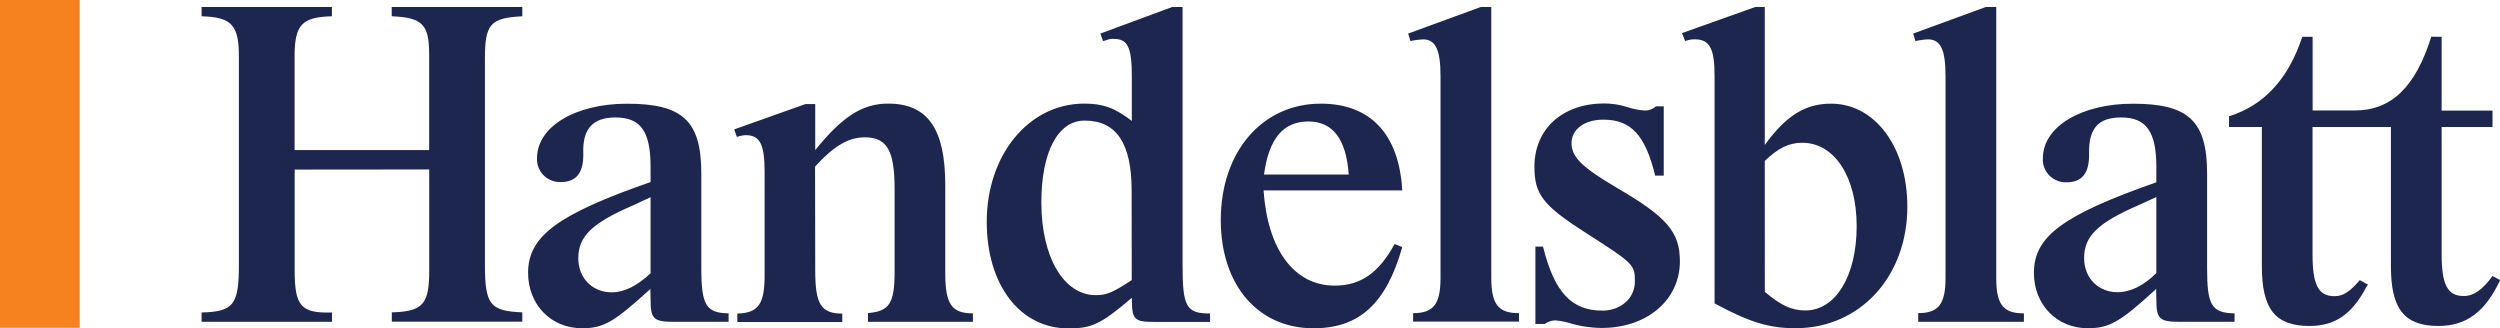 <?xml version="1.0" encoding="utf-8"?>
<svg xmlns="http://www.w3.org/2000/svg" fill="none" height="26" viewBox="0 0 198 26" width="198">
<g clip-path="url(#clip0_510_4019)">
<path d="M0 0H6.313V25.96H0V0Z" fill="#F5821F"/>
<path d="M51.525 15.619V21.641C50.488 22.624 49.452 23.153 48.45 23.153C46.915 23.153 45.801 22.029 45.801 20.447C45.801 18.727 46.875 17.673 50.133 16.268L51.525 15.619ZM192.558 2.907C191.315 6.884 189.395 8.748 186.509 8.748H183.16V2.917H182.34C181.233 6.262 179.319 8.336 176.539 9.213V10.056H179.14V21.096C179.14 24.481 180.203 25.816 182.909 25.816C184.941 25.816 186.259 24.899 187.4 22.755L187.542 22.544L186.895 22.186C186.11 23.106 185.575 23.457 184.897 23.457C183.617 23.457 183.153 22.574 183.153 20.139V10.056H189.361V21.096C189.361 24.481 190.431 25.816 193.127 25.816C195.338 25.816 196.832 24.692 198.01 22.189L197.408 21.855C196.622 22.949 195.911 23.444 195.128 23.444C193.845 23.444 193.377 22.561 193.377 20.125V10.056H197.408V8.758H193.377V2.917L192.558 2.907ZM33.995 13.421V21.427C33.995 24.103 33.494 24.668 31.032 24.739V25.478H41.365V24.739C38.801 24.631 38.405 24.14 38.405 20.895V4.663C38.405 1.887 38.838 1.428 41.365 1.288V0.552H31.025V1.288C33.45 1.395 33.989 1.923 33.989 4.299V11.886H23.331V4.486C23.331 1.957 23.9 1.358 26.287 1.288V0.552H15.965V1.288C18.356 1.358 18.921 1.99 18.921 4.486V20.942C18.921 24.15 18.495 24.678 15.965 24.749V25.488H26.294V24.749C23.835 24.819 23.338 24.253 23.338 21.403V13.431L33.995 13.421ZM51.525 23.655C51.525 25.277 51.741 25.488 53.411 25.488H57.705V24.819C55.931 24.782 55.544 24.183 55.544 21.256V13.749C55.544 9.584 54.085 8.213 49.665 8.213C45.554 8.213 42.533 10.039 42.533 12.525C42.519 12.774 42.558 13.024 42.648 13.257C42.737 13.491 42.874 13.704 43.052 13.882C43.229 14.06 43.442 14.2 43.677 14.292C43.911 14.384 44.163 14.427 44.416 14.418C45.656 14.418 46.228 13.679 46.197 12.143C46.126 10.213 46.946 9.303 48.737 9.303C50.739 9.303 51.525 10.39 51.525 13.224V14.418C44.132 16.991 41.825 18.72 41.825 21.611C41.825 24.123 43.634 25.996 46.089 25.996C47.806 25.996 48.592 25.538 51.508 22.889L51.525 23.655ZM64.553 13.197C66.016 11.578 67.195 10.876 68.481 10.876C70.266 10.876 70.852 11.933 70.852 14.987V21.484C70.852 24.019 70.456 24.652 68.742 24.795V25.488H77.056V24.819C75.363 24.819 74.865 24.079 74.865 21.644V14.666C74.865 10.21 73.48 8.206 70.351 8.206C68.319 8.206 66.748 9.193 64.567 11.886V8.243H63.788L58.145 10.25L58.362 10.845C58.589 10.764 58.826 10.717 59.067 10.705C60.201 10.705 60.557 11.444 60.557 13.649V21.825C60.557 24.083 60.059 24.785 58.396 24.836V25.505H66.707V24.836C65.031 24.836 64.567 24.096 64.567 21.45L64.553 13.197ZM93.658 0.552H92.842L87.152 2.659L87.362 3.255L87.616 3.185C87.805 3.1 88.012 3.065 88.219 3.081C89.32 3.081 89.641 3.75 89.641 6.065V9.577C88.253 8.524 87.362 8.206 85.868 8.206C81.49 8.206 78.15 12.254 78.15 17.573C78.15 22.567 80.782 26.01 84.622 26.01C86.471 26.01 87.189 25.675 89.641 23.588C89.641 25.358 89.821 25.498 91.524 25.498H95.835V24.829C93.942 24.829 93.658 24.304 93.658 20.925V0.552ZM89.634 22.186C88.141 23.163 87.64 23.377 86.786 23.377C84.263 23.377 82.475 20.39 82.475 16.034C82.475 12.02 83.796 9.551 85.899 9.551C88.425 9.551 89.624 11.354 89.624 15.087L89.634 22.186ZM110.452 19.326C109.206 21.604 107.777 22.621 105.711 22.621C102.5 22.621 100.397 19.781 100.075 15.081H111.058C110.808 10.608 108.525 8.209 104.603 8.209C99.967 8.209 96.685 12.023 96.685 17.429C96.685 22.551 99.612 26 104.031 26C107.634 26 109.788 24.066 111.058 19.57L110.452 19.326ZM100.109 13.823C100.499 10.959 101.64 9.621 103.635 9.621C105.558 9.621 106.632 11.033 106.815 13.823H100.109ZM118.103 0.552H117.283L111.526 2.659L111.709 3.255C112.036 3.177 112.371 3.132 112.708 3.118C113.703 3.118 114.089 3.957 114.089 6.035V21.989C114.089 24.066 113.558 24.802 111.919 24.802V25.471H120.304V24.802C118.651 24.802 118.109 24.096 118.109 21.985V0.552H118.103ZM131.155 8.42C130.922 8.632 130.618 8.751 130.301 8.755C129.816 8.725 129.336 8.632 128.875 8.477C128.289 8.292 127.676 8.196 127.06 8.193C123.758 8.193 121.526 10.2 121.526 13.21C121.526 15.392 122.204 16.271 125.563 18.419C129.407 20.885 129.482 20.955 129.482 22.293C129.482 23.631 128.364 24.601 126.904 24.601C124.446 24.601 123.098 23.123 122.207 19.533H121.604V25.655H122.349C122.587 25.484 122.871 25.386 123.166 25.374C123.552 25.406 123.935 25.477 124.307 25.585C125.137 25.84 126.001 25.97 126.871 25.973C130.443 25.973 133.048 23.755 133.048 20.694C133.048 18.372 132.015 17.178 128.022 14.856C125.286 13.241 124.466 12.431 124.466 11.341C124.466 10.25 125.465 9.477 126.992 9.477C129.157 9.477 130.301 10.675 131.09 13.906H131.768V8.42H131.155ZM139.77 0.552H139.025L133.214 2.623L133.468 3.255C133.705 3.158 133.96 3.111 134.216 3.114C135.405 3.114 135.794 3.817 135.794 6.031V24.029C138.527 25.505 140.092 25.996 142.199 25.996C147.299 25.996 151.061 21.918 151.061 16.365C151.061 11.658 148.508 8.209 145.016 8.209C142.984 8.209 141.45 9.159 139.77 11.484V0.552ZM139.77 12.749C140.807 11.745 141.663 11.307 142.734 11.307C145.301 11.307 147.048 14.013 147.048 17.914C147.048 21.815 145.406 24.588 142.984 24.588C141.917 24.588 141.057 24.203 139.774 23.113L139.77 12.749ZM158.102 0.552H157.283L151.525 2.659L151.701 3.255C152.028 3.178 152.362 3.132 152.697 3.118C153.713 3.118 154.086 3.957 154.086 6.035V21.989C154.086 24.063 153.554 24.799 151.922 24.799V25.488H160.293V24.819C158.644 24.819 158.102 24.116 158.102 22.005V0.552ZM170.782 23.658C170.782 25.277 170.998 25.488 172.671 25.488H176.976V24.819C175.161 24.782 174.802 24.183 174.802 21.263V13.769C174.802 9.588 173.342 8.213 168.926 8.213C164.814 8.213 161.794 10.043 161.794 12.541C161.779 12.791 161.818 13.04 161.907 13.274C161.996 13.508 162.133 13.721 162.31 13.9C162.487 14.078 162.699 14.218 162.934 14.311C163.169 14.404 163.421 14.447 163.673 14.438C164.913 14.438 165.485 13.699 165.455 12.153C165.417 10.183 166.173 9.303 167.995 9.303C169.996 9.303 170.782 10.431 170.782 13.244V14.438C163.355 17.044 161.086 18.73 161.086 21.617C161.086 24.123 162.898 25.996 165.346 25.996C167.063 25.996 167.923 25.501 170.765 22.889L170.782 23.658ZM170.782 15.606V21.627C169.783 22.631 168.709 23.143 167.71 23.143C166.173 23.143 165.062 22.015 165.062 20.433C165.062 18.71 166.135 17.653 169.386 16.245L170.782 15.606Z" fill="#1D264F"/>
</g>
<defs>
<clipPath id="clip0_510_4019">
<rect fill="white" height="26" width="198"/>
</clipPath>
</defs>
</svg>